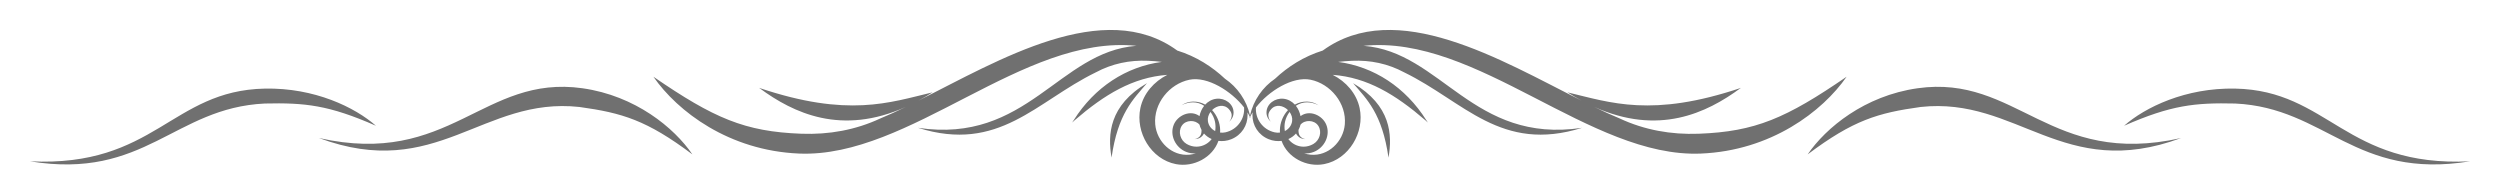 <?xml version="1.0" encoding="UTF-8" standalone="no"?>
<!-- Created with Inkscape (http://www.inkscape.org/) -->
<svg xmlns:dc="http://purl.org/dc/elements/1.1/" xmlns:cc="http://creativecommons.org/ns#" xmlns:rdf="http://www.w3.org/1999/02/22-rdf-syntax-ns#" xmlns:svg="http://www.w3.org/2000/svg" xmlns="http://www.w3.org/2000/svg" xmlns:sodipodi="http://sodipodi.sourceforge.net/DTD/sodipodi-0.dtd" xmlns:inkscape="http://www.inkscape.org/namespaces/inkscape" width="667.592" height="52.003" viewBox="0 0 667.592 52.003" id="svg4221" version="1.1" inkscape:version="0.91 r" sodipodi:docname="divider74.svg">
  <defs id="defs4223"/>
  <sodipodi:namedview id="base" pagecolor="#ffffff" bordercolor="#666666" borderopacity="1.0" inkscape:pageopacity="0.0" inkscape:pageshadow="2" inkscape:zoom="1.4174245" inkscape:cx="602.20717" inkscape:cy="-250.78689" inkscape:document-units="px" inkscape:current-layer="layer1" showgrid="false" units="px" fit-margin-top="8" fit-margin-left="8" fit-margin-right="8" fit-margin-bottom="8" inkscape:window-width="1280" inkscape:window-height="1000" inkscape:window-x="0" inkscape:window-y="24" inkscape:window-maximized="1"/>
  <g inkscape:label="Layer 1" inkscape:groupmode="layer" id="layer1" transform="translate(1544.156,674.051)">
    <path inkscape:connector-curvature="0" id="path486" style="fill:#666666;fill-opacity:0.933;fill-rule:evenodd;stroke:none" d="m -1257.858,-641.324 0.689,-0.627 c 8.005,-6.89 15.518,-11.425 24.721,-12.111 -3.525,1.791 -6.343,4.933 -7.185,8.87 -1.38,6.459 2.829,13.664 9.475,14.964 4.726,0.925 9.831,-1.776 11.365,-6.2 1.126,0.141 2.316,0.005 3.435,-0.445 2.756,-1.106 4.378,-3.672 4.353,-6.524 0,-0.229 -0.017,-0.449 -0.041,-0.661 0.224,0.378 0.435,0.757 0.625,1.14 -0.027,0.142 -0.054,0.285 -0.081,0.429 0.046,-0.1 0.096,-0.201 0.145,-0.301 0.051,0.1 0.098,0.201 0.146,0.301 -0.028,-0.144 -0.054,-0.287 -0.085,-0.431 0.193,-0.383 0.403,-0.764 0.63,-1.141 -0.026,0.212 -0.041,0.434 -0.043,0.667 -0.026,2.85 1.595,5.415 4.351,6.521 1.121,0.45 2.306,0.588 3.433,0.446 1.535,4.423 6.643,7.124 11.367,6.199 6.647,-1.3 10.856,-8.505 9.475,-14.964 -0.843,-3.938 -3.661,-7.079 -7.185,-8.87 9.203,0.686 16.715,5.221 24.721,12.111 l 0.689,0.627 -0.432,-0.644 c -5.559,-8.806 -13.992,-14.275 -23.521,-15.55 1.175,-0.145 2.402,-0.242 3.709,-0.3 4.879,-0.214 9.564,0.75 13.949,3.105 15.934,7.76 25.791,21.599 47.468,14.795 -29.126,4.378 -37.614,-20.315 -58.34,-21.894 30.372,-3.11 60.425,30.005 90.086,28.77 18.715,-0.781 32.441,-11.223 38.901,-20.521 -16.148,11.08 -24.396,14.666 -39.508,15.226 -7.379,0.274 -14.467,-0.994 -21.105,-4.084 -2.151,-0.884 -4.423,-1.929 -6.789,-3.079 17.166,7.734 29.99,1.667 39.01,-4.97 l 0.205,-0.125 c -23.799,8.009 -34.821,3.951 -46.339,1.208 l 0.181,0.091 -0.234,-0.113 c 1.272,0.811 2.524,1.545 3.751,2.21 -21.445,-10.811 -49.47,-27.642 -69.071,-13.351 -5.072,1.566 -9.367,4.35 -12.729,7.519 -3.311,2.25 -5.777,5.746 -6.692,9.819 -0.915,-4.072 -3.384,-7.57 -6.695,-9.82 -3.364,-3.169 -7.655,-5.951 -12.727,-7.519 -19.6,-14.289 -47.621,2.539 -69.066,13.351 1.229,-0.665 2.478,-1.399 3.748,-2.209 l -0.243,0.12 0.191,-0.099 c -11.518,2.744 -22.54,6.801 -46.339,-1.208 l 0.206,0.125 c 9.019,6.636 21.841,12.704 39.004,4.973 -2.364,1.147 -4.634,2.192 -6.785,3.076 -6.636,3.09 -13.724,4.357 -21.104,4.084 -15.111,-0.56 -23.36,-4.146 -39.508,-15.226 6.46,9.299 20.186,19.74 38.903,20.521 29.66,1.235 59.711,-31.881 90.084,-28.77 -20.725,1.579 -29.214,26.271 -58.339,21.894 21.677,6.804 31.536,-7.035 47.469,-14.795 4.383,-2.355 9.068,-3.319 13.947,-3.105 1.308,0.058 2.534,0.155 3.706,0.3 -9.529,1.272 -17.96,6.744 -23.519,15.55 l -0.434,0.644 0,0 z m 310.58,-9.068 c 25.017,0.506 29.361,21.024 62.706,19.421 l 0.008,-10e-4 -0.003,0 0.003,0 -0.005,10e-4 c -30.734,5.016 -38.468,-14.277 -62.685,-15.434 -10.706,-0.247 -17.094,0.4 -29.695,5.939 5.579,-4.91 16.402,-10.195 29.671,-9.926 l 0,0 z m -526.161,0 c -25.016,0.506 -29.361,21.024 -62.707,19.421 l -0.01,-10e-4 0,0 0,0 0.01,10e-4 c 30.734,5.016 38.468,-14.277 62.685,-15.434 10.707,-0.247 17.094,0.4 29.693,5.939 -5.576,-4.91 -16.402,-10.195 -29.671,-9.926 l 0,0 z m 273.316,13.473 c 0.782,-0.343 1.486,-0.844 2.049,-1.484 0.102,0.2 0.23,0.39 0.383,0.57 0.583,0.685 1.282,0.891 2.099,0.938 -0.164,-0.03 -0.376,-0.102 -0.537,-0.164 -0.839,-0.371 -1.264,-0.945 -1.281,-2.081 -10e-4,-0.075 0,-0.146 0,-0.217 0.145,-0.264 0.271,-0.544 0.375,-0.84 0.059,-0.177 0.11,-0.359 0.152,-0.544 1.117,-1.365 3.695,-1.359 4.76,0.291 1.048,1.626 0.343,3.833 -1.232,4.793 -2.386,1.454 -5.226,0.762 -6.77,-1.261 l 0,0 z m 3.254,-6.125 c -0.188,-0.994 -0.618,-1.96 -1.246,-2.752 1.89,-1.27 4.079,-1.151 6.036,-0.145 -0.044,-0.026 -0.086,-0.049 -0.128,-0.074 l 0,-0.003 c -0.829,-0.547 -1.772,-0.886 -2.951,-0.907 -1.173,-0.021 -2.261,0.28 -3.223,0.811 -0.774,-0.839 -1.799,-1.433 -3.018,-1.567 -2.259,-0.25 -4.555,1.346 -4.56,3.67 -10e-4,1.038 0.455,1.771 1.137,2.469 -0.122,-0.158 -0.256,-0.39 -0.351,-0.57 -0.455,-0.984 -0.398,-1.804 0.439,-2.757 1.28,-1.465 3.268,-1.019 4.513,0.217 -1.324,1.435 -2.131,3.388 -2.159,5.355 0,0.22 0,0.434 0.016,0.649 -0.466,0.06 -0.948,0.044 -1.42,-0.064 -3.24,-0.729 -5.228,-3.675 -4.984,-6.655 3.37,-4.356 9.807,-8.37 14.576,-7.395 5.362,1.095 9.645,6.345 9.15,11.934 -0.407,4.598 -4.411,8.53 -9.131,8.086 -0.599,-0.056 -1.176,-0.184 -1.724,-0.369 0.85,0.083 1.736,-0.039 2.605,-0.386 2.8,-1.121 4.452,-4.378 3.315,-7.221 -1.016,-2.551 -4.496,-4.122 -6.889,-2.325 l 0,0 z m -4.185,3.993 c -0.289,-1.696 0.059,-3.502 1.254,-5.11 0.519,0.706 0.807,1.573 0.688,2.462 -0.166,1.21 -0.935,2.138 -1.941,2.647 l 0,0 z m -19.54,2.13 c -1.545,2.025 -4.38,2.717 -6.768,1.264 -1.575,-0.96 -2.279,-3.166 -1.231,-4.793 1.062,-1.649 3.641,-1.656 4.758,-0.291 0.04,0.184 0.094,0.366 0.152,0.544 0.104,0.296 0.23,0.576 0.375,0.841 0,0.07 0.01,0.142 0,0.216 -0.016,1.133 -0.441,1.706 -1.271,2.078 l -0.015,0.006 c -0.16,0.061 -0.37,0.131 -0.532,0.161 0.818,-0.046 1.515,-0.253 2.099,-0.938 0.152,-0.18 0.278,-0.37 0.381,-0.57 0.56,0.64 1.262,1.14 2.047,1.481 l 0,0 z m -3.255,-6.122 c -2.39,-1.796 -5.869,-0.226 -6.885,2.325 -1.137,2.844 0.516,6.1 3.315,7.221 0.869,0.347 1.754,0.469 2.604,0.386 -0.547,0.185 -1.124,0.311 -1.721,0.369 -4.721,0.444 -8.724,-3.489 -9.134,-8.086 -0.492,-5.589 3.789,-10.839 9.151,-11.934 4.769,-0.974 11.204,3.039 14.572,7.395 0.245,2.978 -1.739,5.925 -4.981,6.655 -0.472,0.104 -0.955,0.124 -1.42,0.061 0.013,-0.212 0.021,-0.426 0.016,-0.646 -0.025,-1.969 -0.835,-3.921 -2.159,-5.359 1.244,-1.234 3.232,-1.679 4.513,-0.214 0.834,0.95 0.892,1.771 0.443,2.749 -0.097,0.18 -0.231,0.416 -0.355,0.579 0.681,-0.698 1.14,-1.431 1.137,-2.469 0,-2.325 -2.301,-3.92 -4.561,-3.67 -1.218,0.135 -2.243,0.729 -3.018,1.567 -0.96,-0.531 -2.047,-0.833 -3.219,-0.811 -1.176,0.021 -2.121,0.359 -2.95,0.902 l 0,0.005 -0.01,0.003 c -0.043,0.025 -0.084,0.048 -0.126,0.074 1.956,-1.006 4.143,-1.125 6.034,0.145 -0.63,0.792 -1.06,1.759 -1.248,2.752 l 0,0 z m 2.933,-1.119 c 1.198,1.606 1.54,3.413 1.252,5.109 -1.006,-0.507 -1.772,-1.435 -1.939,-2.645 -0.12,-0.891 0.169,-1.759 0.686,-2.464 l 0,0 z m 188.792,-6.316 c 26.579,-3.774 35.455,21.165 70.409,13.283 l 0.005,-0.002 -0.003,10e-4 0.003,0 -0.005,10e-4 c -31.477,11.696 -43.684,-11.11 -69.554,-8.29 -11.379,1.574 -18.004,3.51 -30.183,12.668 4.878,-7.134 15.231,-15.659 29.328,-17.66 l 0,0 z m 70.409,13.283 0.002,-10e-4 -0.002,10e-4 0,0 z m -426.877,-13.283 c 14.099,2.001 24.451,10.526 29.331,17.66 -12.18,-9.158 -18.804,-11.094 -30.184,-12.668 -25.87,-2.82 -38.078,19.986 -69.556,8.29 l 0,-10e-4 0,0 0,-10e-4 0.01,0.002 c 34.955,7.883 43.83,-17.056 70.407,-13.283 l 0,0 z m 215.226,18.418 -0.011,0.119 c -1.686,-11.811 -5.803,-15.609 -9.46,-19.899 l 0.052,0.039 -0.072,-0.054 c 10.178,5.963 10.518,13.836 9.491,19.795 l 0,0 z m -73.98,-0.004 c -1.029,-5.959 -0.684,-13.83 9.489,-19.791 l -0.087,0.064 0.067,-0.049 c -3.656,4.29 -7.772,8.088 -9.46,19.899 l -0.01,-0.122"/>
  </g>
</svg>
